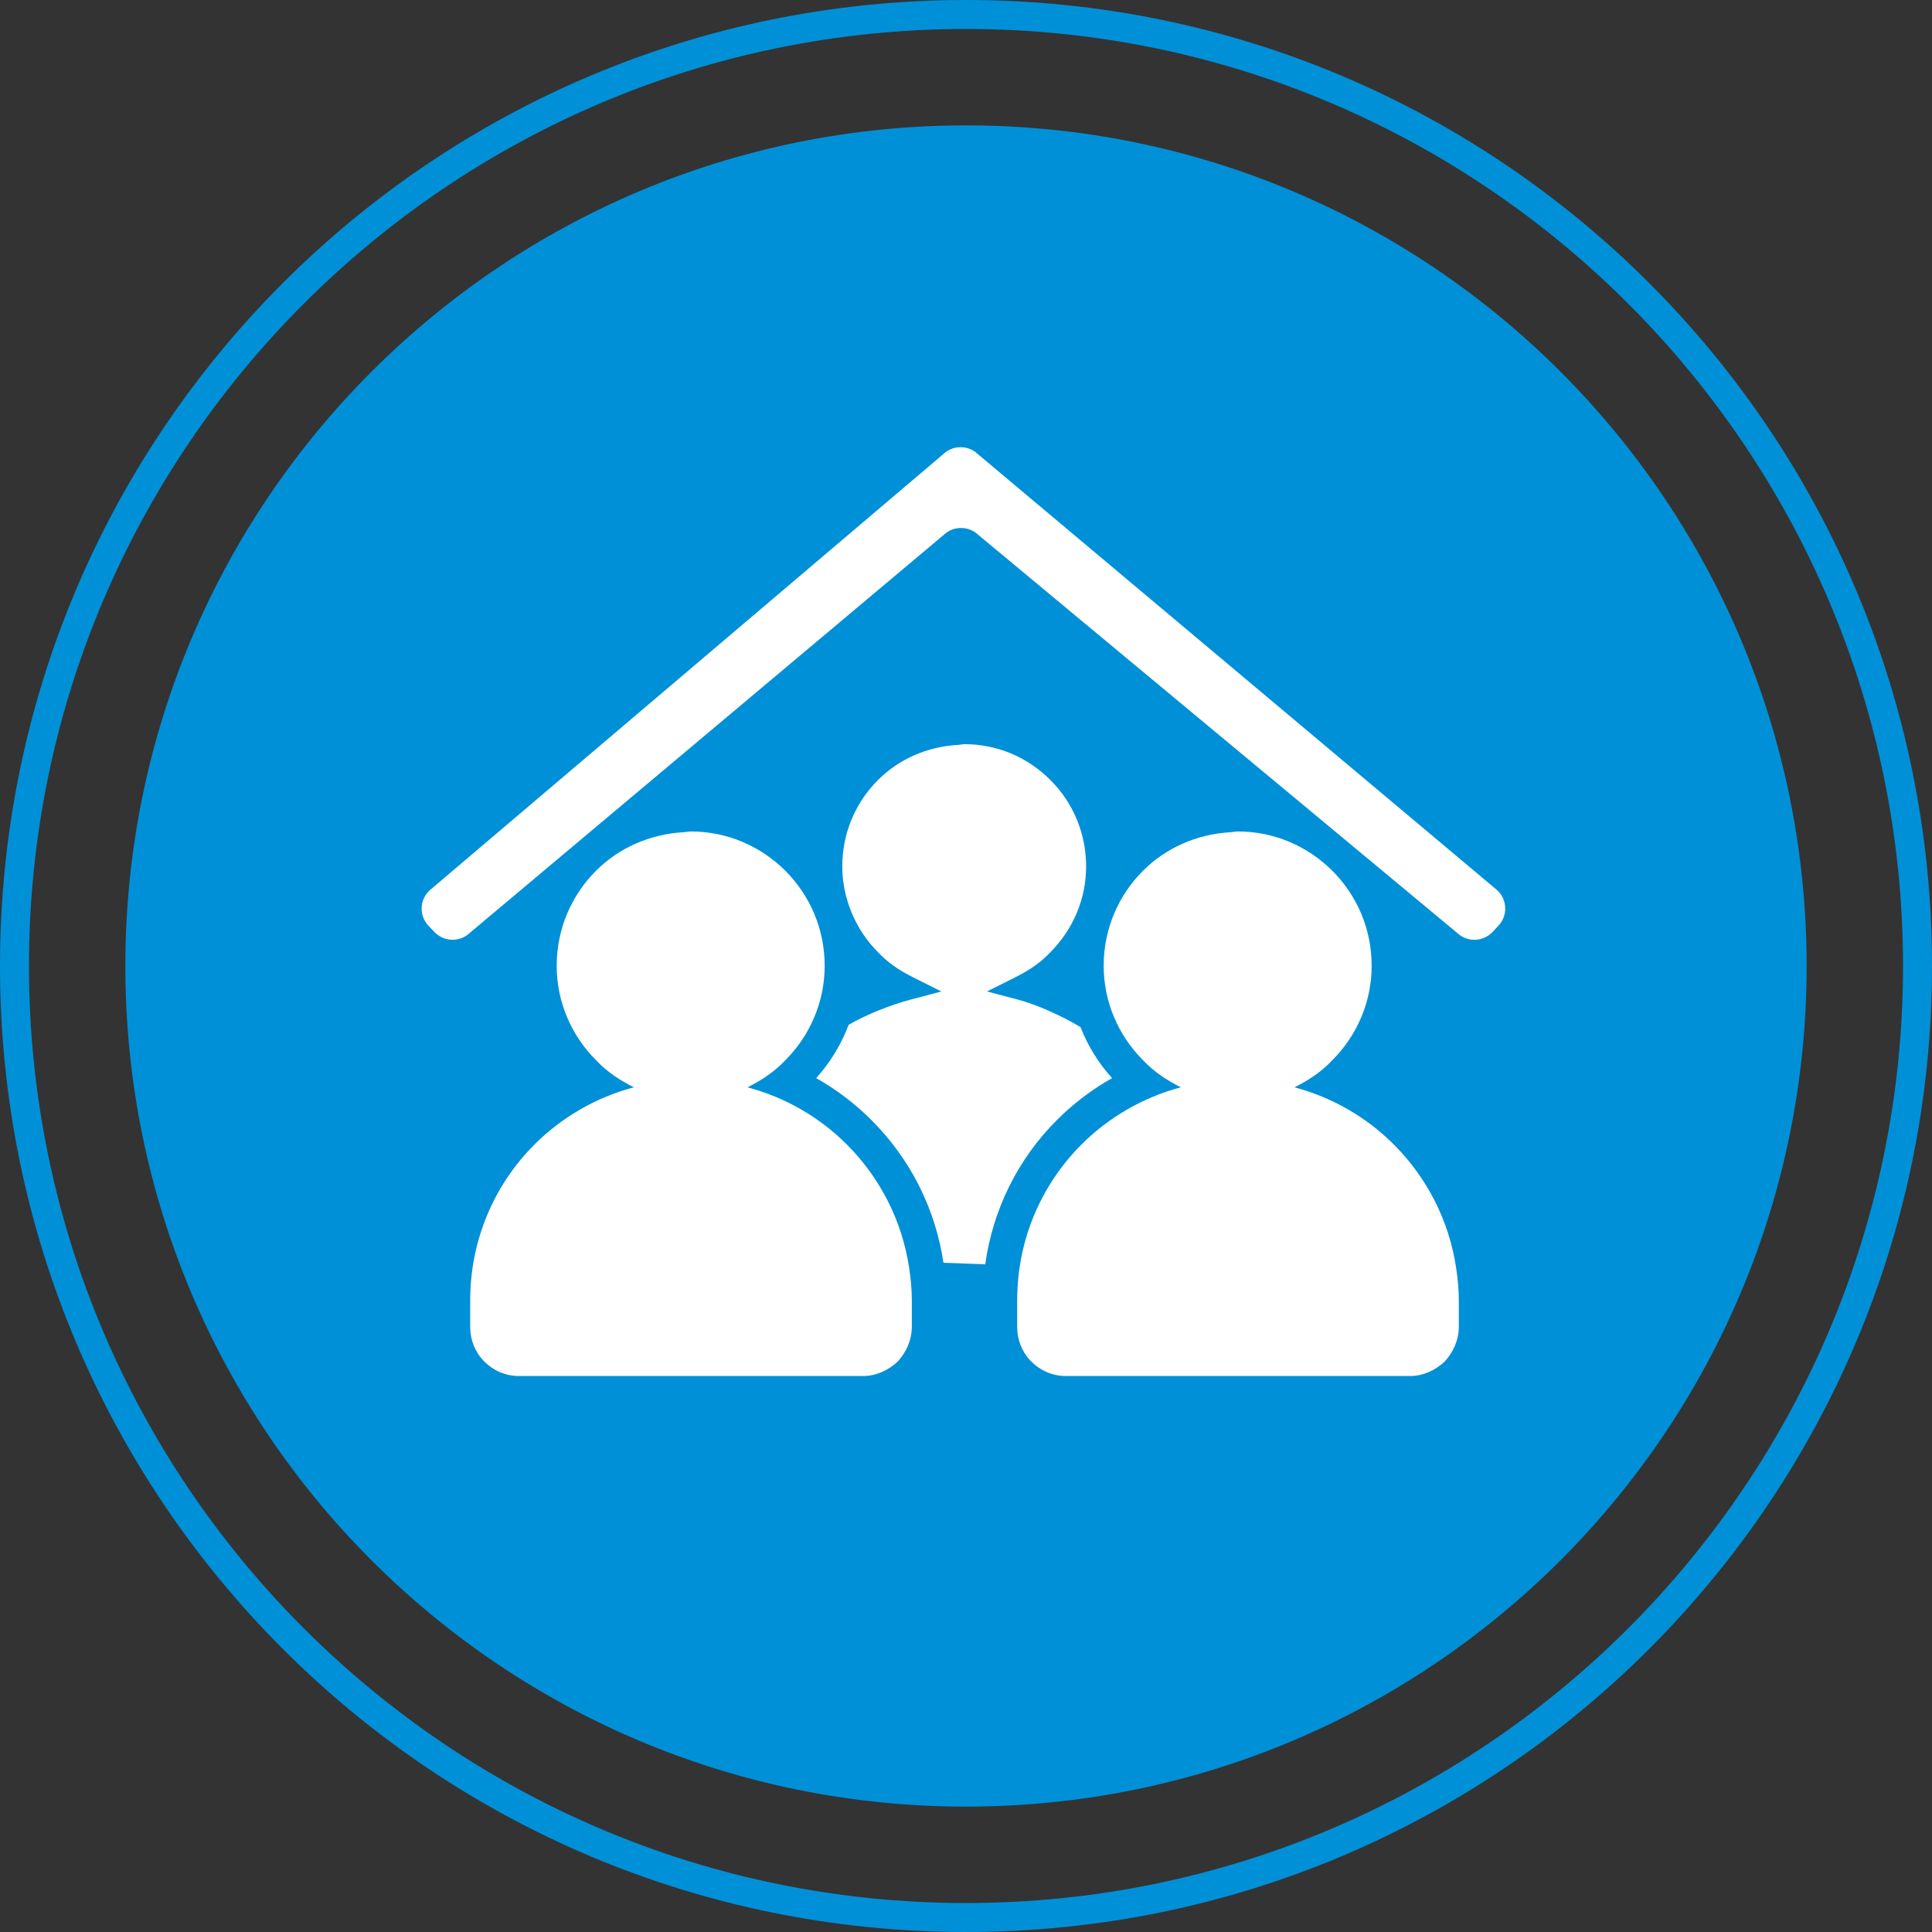 <?xml version="1.0" encoding="UTF-8"?>
<svg xmlns="http://www.w3.org/2000/svg" xmlns:xlink="http://www.w3.org/1999/xlink" viewBox="0 0 100 100">
  <rect x="0" y="0" width="100" height="100" fill="#333333" stroke="none"/>
  <defs>
    <filter id="luminosity-noclip" x="-13.752" y="-11.502" width="127.504" height="107.262" color-interpolation-filters="sRGB" filterUnits="userSpaceOnUse">
      <feFlood flood-color="#fff" result="bg"></feFlood>
      <feBlend in="SourceGraphic" in2="bg"></feBlend>
    </filter>
    <radialGradient id="Unbenannter_Verlauf_4" data-name="Unbenannter Verlauf 4" cx="-463" cy="612.029" fx="-463" fy="612.029" r="2.249" gradientTransform="translate(9239.009 12196.739) scale(19.847 -19.847)" gradientUnits="userSpaceOnUse">
      <stop offset="0" stop-color="#000"></stop>
      <stop offset="1" stop-color="#fff"></stop>
    </radialGradient>
    <mask id="mask" x="-13.752" y="-11.502" width="127.504" height="107.262" maskUnits="userSpaceOnUse">
      <g filter="url(#luminosity-noclip)">
        <rect x="-13.752" y="-11.502" width="127.504" height="107.262" fill="url(#Unbenannter_Verlauf_4)"></rect>
      </g>
    </mask>
  </defs>
  <g id="Ebene_2" data-name="Ebene 2">
    <path d="M50,1.5c26.743,0,48.5,21.757,48.5,48.5s-21.757,48.5-48.5,48.5S1.5,76.743,1.5,50,23.257,1.5,50,1.5M50,0C22.386,0,0,22.386,0,50s22.386,50,50,50,50-22.386,50-50S77.614,0,50,0h0Z" fill="#0090d7"></path>
    <g mask="url(#mask)">
      <path d="M50,6.49C25.969,6.49,6.488,25.97,6.488,50.001c0,24.028,19.481,43.509,43.512,43.509s43.512-19.481,43.512-43.509c0-24.031-19.481-43.512-43.512-43.512" fill="#0090d7"></path>
    </g>
  </g>
  <g id="Ebene_3" data-name="Ebene 3">
    <g>
      <path d="M75.37,65.626c-.371-2.472-1.531-4.692-3.226-6.387-1.405-1.405-3.182-2.441-5.142-2.959.739-.37,1.405-.814,1.96-1.405,1.259-1.259,2.035-2.997,2.035-4.884,0-1.923-.776-3.662-2.035-4.919-1.257-1.259-2.996-2.035-4.882-2.035-.138,0-.266.033-.402.04-1.76.102-3.35.826-4.517,1.994-1.259,1.257-2.035,2.996-2.035,4.919,0,1.887.776,3.625,2.035,4.884.554.591,1.221,1.036,1.96,1.405-1.96.518-3.737,1.554-5.142,2.959-2.071,2.071-3.329,4.92-3.329,8.064v1.369c0,.703.258,1.294.666,1.738l.073.073c.443.443,1.068.738,1.769.74h17.843c.662-.002,1.289-.297,1.768-.74.444-.481.738-1.107.739-1.809v-1.377c-0-.569-.057-1.125-.139-1.672Z" fill="#fff"></path>
      <path d="M47.058,65.626c-.371-2.472-1.531-4.692-3.226-6.387-1.405-1.405-3.182-2.441-5.142-2.959.739-.37,1.405-.814,1.96-1.405,1.259-1.259,2.035-2.997,2.035-4.884,0-1.923-.776-3.662-2.035-4.919-1.257-1.259-2.996-2.035-4.882-2.035-.138,0-.266.033-.402.04-1.76.102-3.35.826-4.517,1.994-1.259,1.257-2.035,2.996-2.035,4.919,0,1.887.776,3.625,2.035,4.884.554.591,1.221,1.036,1.96,1.405-1.96.518-3.737,1.554-5.142,2.959-2.071,2.071-3.329,4.92-3.329,8.064v1.369c0,.703.258,1.294.666,1.738l.073.073c.443.443,1.068.738,1.769.74h17.843c.662-.002,1.289-.297,1.768-.74.444-.481.738-1.107.739-1.809v-1.377c-0-.569-.057-1.125-.139-1.672Z" fill="#fff"></path>
      <path d="M54.708,57.969c.851-.852,1.812-1.579,2.854-2.166-.706-.777-1.256-1.672-1.635-2.64-.97-.581-2.238-1.159-3.239-1.423l-1.601-.423,1.481-.741c.757-.379,1.323-.784,1.783-1.274,1.208-1.209,1.866-2.786,1.866-4.456,0-1.693-.658-3.283-1.852-4.476-1.193-1.194-2.769-1.852-4.44-1.852-.049,0-.096.009-.143.015-.073.01-.147.02-.222.024-1.576.092-3.035.735-4.112,1.813-1.194,1.193-1.852,2.783-1.852,4.476,0,.8.16,1.576.448,2.302.026.06.05.12.074.181.313.719.755,1.385,1.329,1.959.467.498,1.05.915,1.798,1.289l1.481.741-1.601.423c-.992.262-2.256.756-3.199,1.302-.378,1.006-.943,1.941-1.68,2.76,1.042.587,2.003,1.315,2.855,2.167,2.019,2.02,3.31,4.575,3.733,7.391l2.162.076c.396-2.821,1.669-5.425,3.711-7.467Z" fill="#fff"></path>
      <path d="M75.427,48.291l-24.799-20.612c-.502-.472-1.287-.468-1.784.01l-24.522,20.592c-.515.495-1.335.479-1.83-.036l-.306-.318c-.496-.515-.479-1.335.036-1.83l26.599-22.589c.497-.478,1.282-.482,1.784-.01l26.898,22.586c.521.49.546,1.309.056,1.83l-.303.322c-.49.521-1.309.546-1.83.056Z" fill="#fff"></path>
    </g>
  </g>
</svg>
